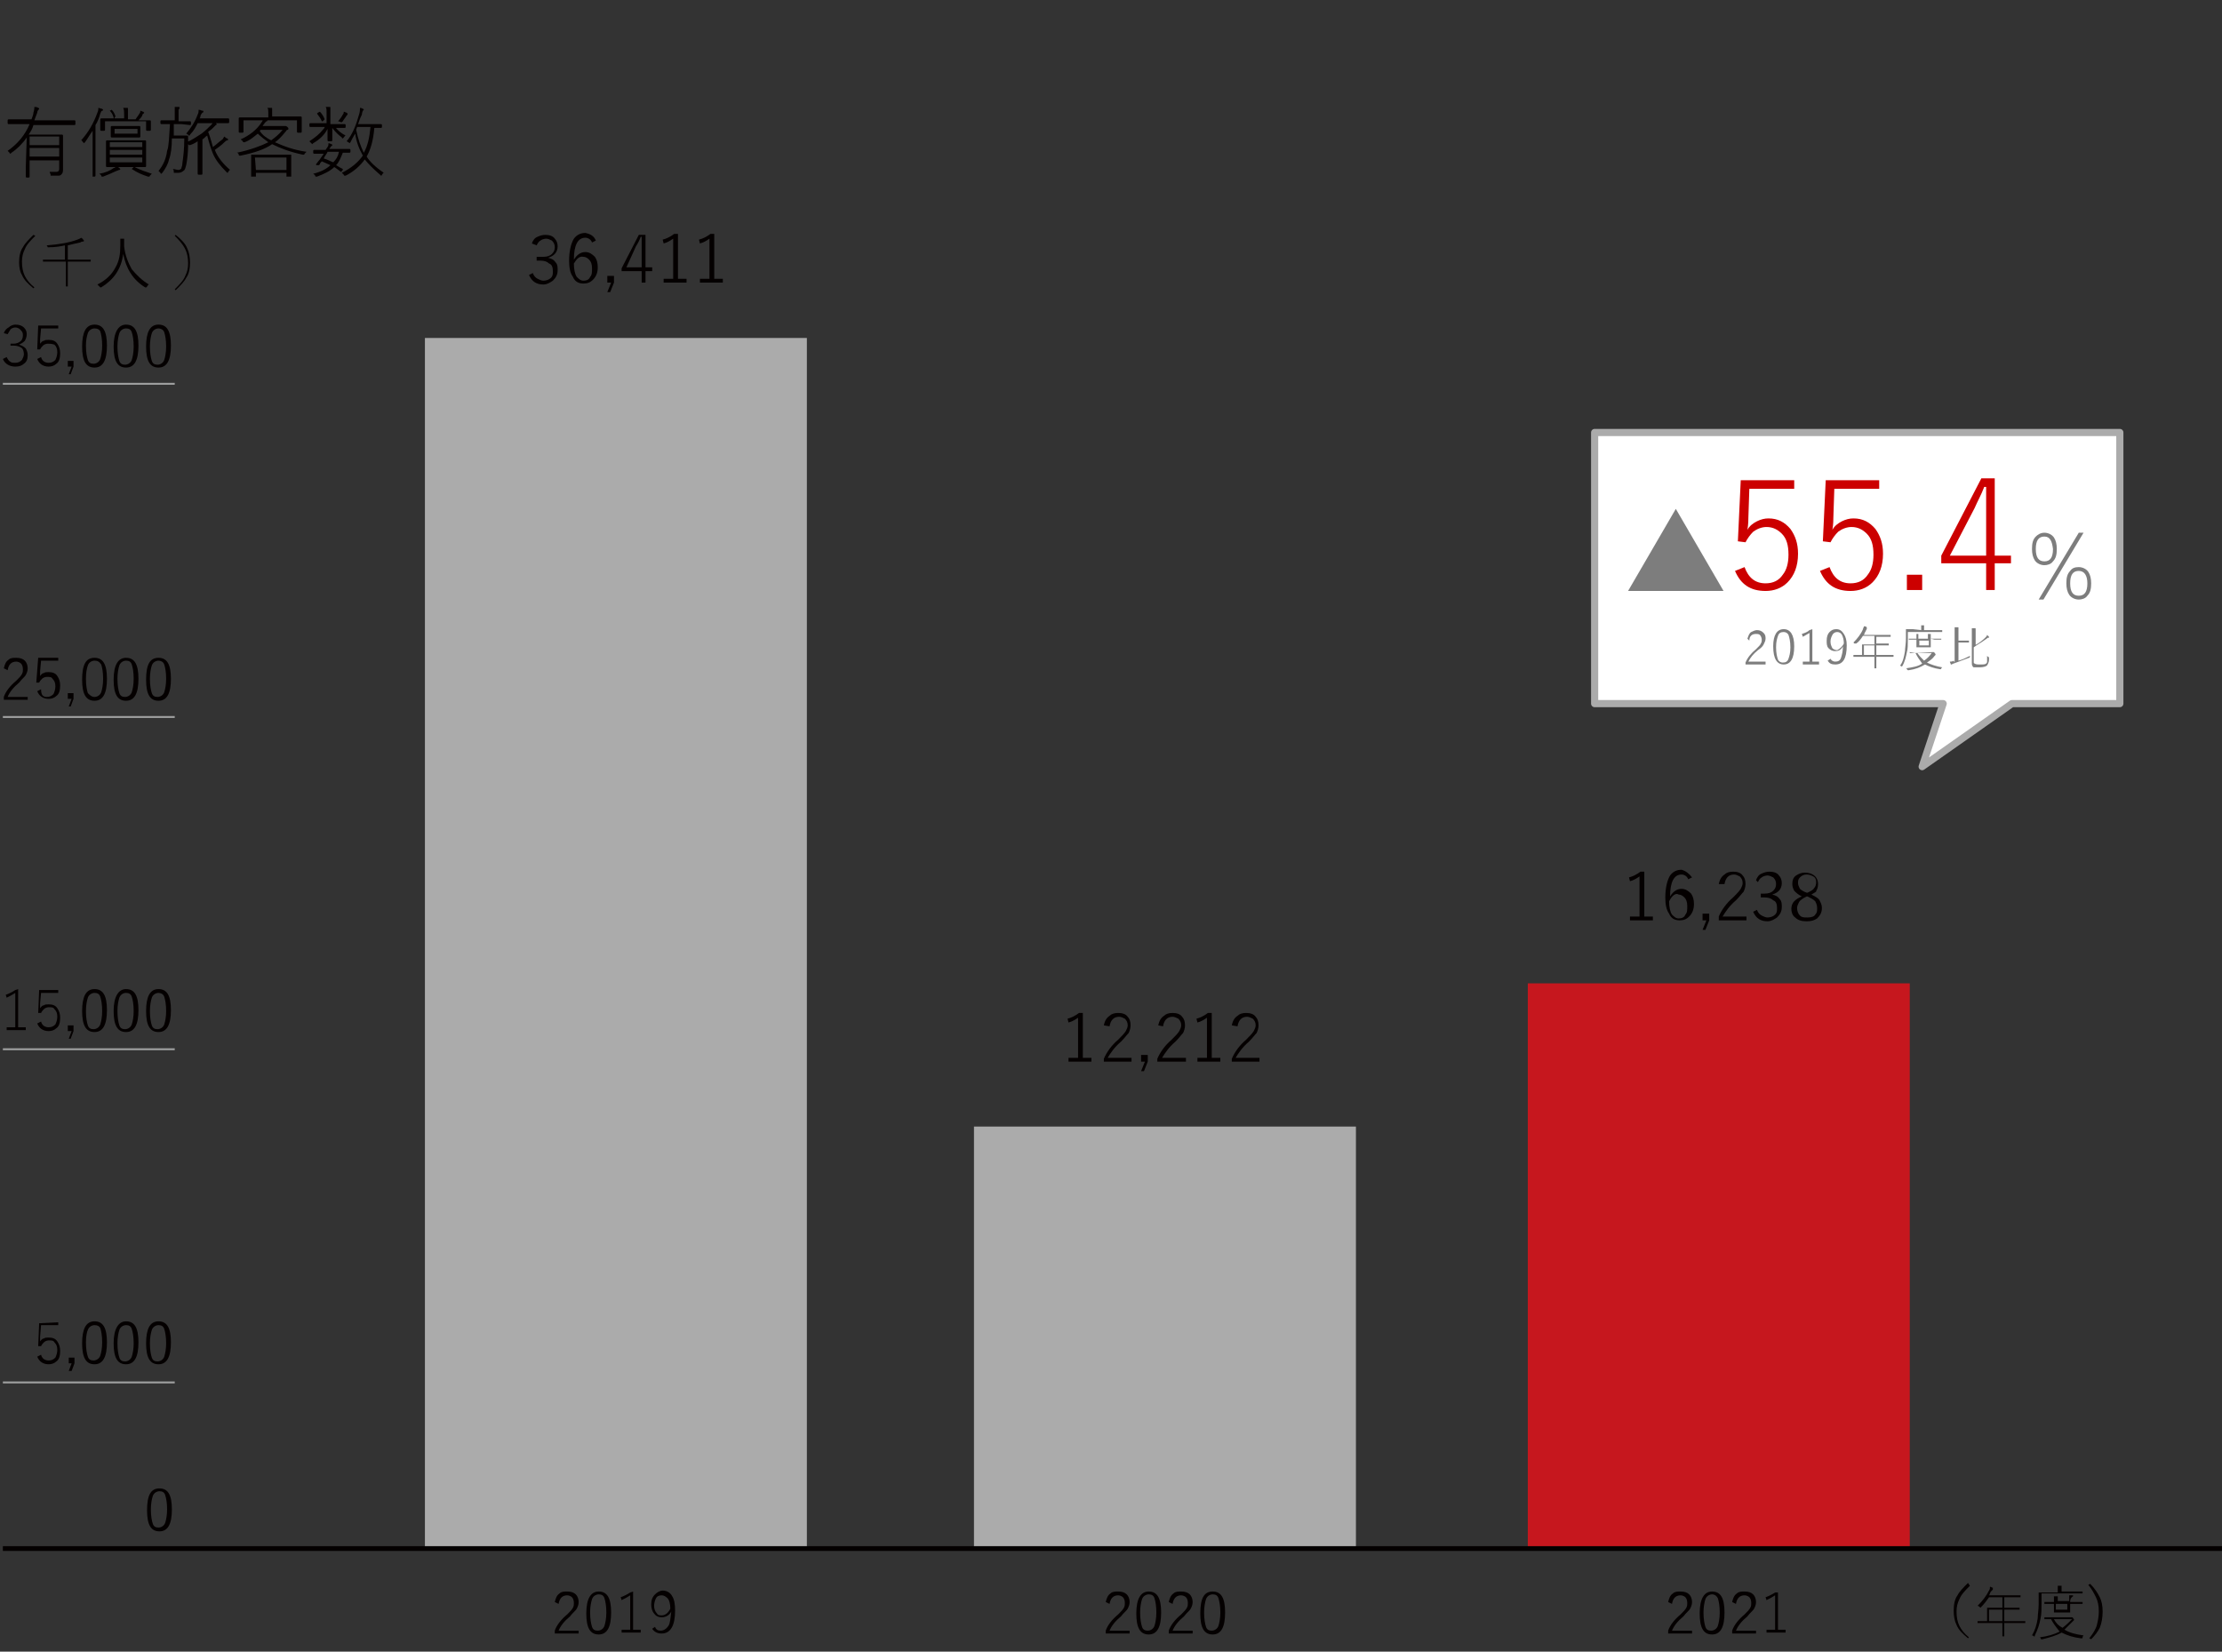 <?xml version="1.0" encoding="utf-8"?>
<!-- Generator: Adobe Illustrator 26.5.0, SVG Export Plug-In . SVG Version: 6.00 Build 0)  -->
<svg version="1.1" id="レイヤー_1" xmlns="http://www.w3.org/2000/svg" xmlns:xlink="http://www.w3.org/1999/xlink" x="0px"
	 y="0px" viewBox="0 0 232.7 173" style="enable-background:new 0 0 232.7 173;" xml:space="preserve">
<rect x="0" y="0" width="232.7" height="173" fill="#333333" stroke="none"/>
<style type="text/css">
	.st0{fill:#C6171E;}
	.st1{fill:#ABABAB;}
	.st2{enable-background:new    ;}
	.st3{fill:#040000;}
	.st4{fill:none;stroke:#9FA0A0;stroke-width:0.2;}
	.st5{fill:none;stroke:#040000;stroke-width:0.5;}
	.st6{fill:#FFFFFF;stroke:#ABABAB;stroke-width:0.75;stroke-linecap:round;stroke-linejoin:round;}
	.st7{fill:#7D7D7D;}
	.st8{fill:#CC0000;}
</style>
<rect x="160" y="103" class="st0" width="40" height="59.1"/>
<rect x="102" y="118" class="st1" width="40" height="44.1"/>
<g class="st2">
	<path class="st3" d="M113.4,106.1v4.7h0.9v0.4h-2.4v-0.4h1v-4.2c-0.3,0.2-0.6,0.4-1,0.5l-0.1-0.4c0.4-0.1,0.8-0.3,1.2-0.6H113.4z"
		/>
	<path class="st3" d="M115.6,107.4c0.1-0.5,0.3-0.8,0.6-1c0.2-0.2,0.5-0.3,0.9-0.3s0.8,0.1,1,0.4c0.2,0.2,0.3,0.5,0.3,0.9
		c0,0.3-0.1,0.6-0.2,0.8c-0.2,0.2-0.4,0.5-0.8,0.9c-0.7,0.6-1.1,1.2-1.4,1.7h2.5v0.4h-2.9v-0.3c0.3-0.7,0.8-1.4,1.5-2
		c0.4-0.4,0.6-0.6,0.8-0.9c0.1-0.2,0.2-0.4,0.2-0.6c0-0.3-0.1-0.5-0.3-0.7c-0.2-0.1-0.4-0.2-0.6-0.2c-0.6,0-0.9,0.4-1,1L115.6,107.4
		z"/>
	<path class="st3" d="M120.2,110.5v0.7l-0.4,1h-0.3l0.4-1h-0.4v-0.7H120.2z"/>
	<path class="st3" d="M121.3,107.4c0.1-0.5,0.3-0.8,0.6-1c0.2-0.2,0.5-0.3,0.9-0.3s0.8,0.1,1,0.4c0.2,0.2,0.3,0.5,0.3,0.9
		c0,0.3-0.1,0.6-0.2,0.8c-0.2,0.2-0.4,0.5-0.8,0.9c-0.7,0.6-1.1,1.2-1.4,1.7h2.5v0.4h-3v-0.3c0.3-0.7,0.8-1.4,1.5-2
		c0.4-0.4,0.6-0.6,0.8-0.9c0.1-0.2,0.2-0.4,0.2-0.6c0-0.3-0.1-0.5-0.3-0.7c-0.2-0.1-0.4-0.2-0.6-0.2c-0.6,0-0.9,0.4-1,1L121.3,107.4
		z"/>
	<path class="st3" d="M126.9,106.1v4.7h0.9v0.4h-2.4v-0.4h1v-4.2c-0.3,0.2-0.6,0.4-1,0.5l-0.1-0.4c0.4-0.1,0.8-0.3,1.2-0.6H126.9z"
		/>
	<path class="st3" d="M129,107.4c0.1-0.5,0.3-0.8,0.6-1c0.2-0.2,0.5-0.3,0.9-0.3s0.8,0.1,1,0.4c0.2,0.2,0.3,0.5,0.3,0.9
		c0,0.3-0.1,0.6-0.2,0.8c-0.2,0.2-0.4,0.5-0.8,0.9c-0.7,0.6-1.1,1.2-1.4,1.7h2.5v0.4H129v-0.3c0.3-0.7,0.8-1.4,1.5-2
		c0.4-0.4,0.6-0.6,0.8-0.9c0.1-0.2,0.2-0.4,0.2-0.6c0-0.3-0.1-0.5-0.3-0.7c-0.2-0.1-0.4-0.2-0.6-0.2c-0.6,0-0.9,0.4-1,1L129,107.4z"
		/>
</g>
<g class="st2">
	<path class="st3" d="M115.8,167.8c0.1-0.4,0.2-0.7,0.5-0.9c0.2-0.2,0.5-0.2,0.8-0.2c0.4,0,0.7,0.1,0.9,0.3s0.3,0.5,0.3,0.8
		s-0.1,0.5-0.2,0.7c-0.1,0.2-0.4,0.4-0.7,0.8c-0.6,0.5-1,1-1.2,1.5h2.1v0.3h-2.5v-0.3c0.2-0.6,0.7-1.2,1.3-1.7
		c0.3-0.3,0.5-0.5,0.6-0.7s0.1-0.3,0.1-0.5c0-0.3-0.1-0.5-0.2-0.6c-0.1-0.1-0.3-0.2-0.5-0.2c-0.5,0-0.8,0.3-0.9,0.9L115.8,167.8z"/>
	<path class="st3" d="M120.3,166.7c0.9,0,1.3,0.7,1.3,2.2s-0.4,2.3-1.3,2.3c-0.9,0-1.3-0.7-1.3-2.2
		C119,167.4,119.5,166.7,120.3,166.7z M120.3,167c-0.3,0-0.6,0.2-0.7,0.5c-0.1,0.3-0.2,0.8-0.2,1.4c0,0.7,0.1,1.2,0.2,1.5
		c0.1,0.3,0.3,0.4,0.6,0.4s0.6-0.2,0.7-0.5c0.1-0.3,0.2-0.8,0.2-1.4c0-0.7-0.1-1.2-0.2-1.5C120.8,167.1,120.6,167,120.3,167z"/>
	<path class="st3" d="M122.4,167.8c0.1-0.4,0.2-0.7,0.5-0.9c0.2-0.2,0.5-0.2,0.8-0.2c0.4,0,0.7,0.1,0.9,0.3s0.3,0.5,0.3,0.8
		s-0.1,0.5-0.2,0.7c-0.1,0.2-0.4,0.4-0.7,0.8c-0.6,0.5-1,1-1.2,1.5h2.1v0.3h-2.5v-0.3c0.2-0.6,0.7-1.2,1.3-1.7
		c0.3-0.3,0.5-0.5,0.6-0.7s0.1-0.3,0.1-0.5c0-0.3-0.1-0.5-0.2-0.6c-0.1-0.1-0.3-0.2-0.5-0.2c-0.5,0-0.8,0.3-0.9,0.9L122.4,167.8z"/>
	<path class="st3" d="M127,166.7c0.9,0,1.3,0.7,1.3,2.2s-0.4,2.3-1.3,2.3c-0.9,0-1.3-0.7-1.3-2.2C125.7,167.4,126.1,166.7,127,166.7
		z M127,167c-0.3,0-0.6,0.2-0.7,0.5c-0.1,0.3-0.2,0.8-0.2,1.4c0,0.7,0.1,1.2,0.2,1.5c0.1,0.3,0.3,0.4,0.6,0.4s0.6-0.2,0.7-0.5
		c0.1-0.3,0.2-0.8,0.2-1.4c0-0.7-0.1-1.2-0.2-1.5C127.5,167.1,127.3,167,127,167z"/>
</g>
<g class="st2">
	<path class="st3" d="M58.1,167.8c0.1-0.4,0.2-0.7,0.5-0.9c0.2-0.2,0.5-0.2,0.8-0.2c0.4,0,0.7,0.1,0.9,0.3c0.2,0.2,0.3,0.5,0.3,0.8
		s-0.1,0.5-0.2,0.7s-0.4,0.4-0.7,0.8c-0.6,0.5-1,1-1.2,1.5h2.1v0.3h-2.5v-0.3c0.2-0.6,0.7-1.2,1.3-1.7c0.3-0.3,0.5-0.5,0.6-0.7
		s0.1-0.3,0.1-0.5c0-0.3-0.1-0.5-0.2-0.6s-0.3-0.2-0.5-0.2c-0.5,0-0.8,0.3-0.9,0.9L58.1,167.8z"/>
	<path class="st3" d="M62.7,166.7c0.9,0,1.3,0.7,1.3,2.2s-0.4,2.3-1.3,2.3s-1.3-0.7-1.3-2.2C61.4,167.4,61.9,166.7,62.7,166.7z
		 M62.7,167c-0.3,0-0.6,0.2-0.7,0.5s-0.2,0.8-0.2,1.4c0,0.7,0.1,1.2,0.2,1.5s0.3,0.4,0.6,0.4c0.3,0,0.6-0.2,0.7-0.5s0.2-0.8,0.2-1.4
		c0-0.7-0.1-1.2-0.2-1.5C63.2,167.1,63,167,62.7,167z"/>
	<path class="st3" d="M66.3,166.7v4h0.8v0.3h-2v-0.3H66v-3.6c-0.3,0.2-0.5,0.3-0.9,0.5l-0.1-0.3c0.3-0.1,0.7-0.3,1-0.5L66.3,166.7
		L66.3,166.7z"/>
	<path class="st3" d="M68.6,170.4c0.1,0.3,0.3,0.4,0.6,0.4s0.6-0.2,0.8-0.5c0.2-0.3,0.2-0.8,0.3-1.5c-0.2,0.4-0.6,0.6-1,0.6
		c-0.3,0-0.6-0.1-0.8-0.4c-0.2-0.2-0.3-0.6-0.3-0.9c0-0.5,0.1-0.8,0.4-1.1c0.2-0.2,0.5-0.4,0.8-0.4c0.4,0,0.8,0.2,1,0.6
		c0.2,0.3,0.3,0.8,0.3,1.5c0,1.6-0.5,2.4-1.4,2.4c-0.5,0-0.8-0.2-1-0.5L68.6,170.4z M70.2,168.5c0-0.5-0.1-0.9-0.3-1.1
		c-0.2-0.2-0.4-0.3-0.6-0.3c-0.3,0-0.5,0.1-0.6,0.3c-0.1,0.2-0.2,0.5-0.2,0.8s0.1,0.6,0.3,0.8c0.1,0.2,0.3,0.2,0.5,0.2
		C69.7,169.2,70,168.9,70.2,168.5z"/>
</g>
<rect x="44.5" y="35.4" class="st1" width="40" height="126.7"/>
<g class="st2">
	<path class="st3" d="M55.7,25.5c0.1-0.3,0.3-0.6,0.6-0.7c0.2-0.1,0.5-0.2,0.8-0.2c0.4,0,0.8,0.1,1,0.4c0.2,0.2,0.3,0.5,0.3,0.8
		s-0.1,0.6-0.3,0.8c-0.2,0.2-0.4,0.3-0.7,0.4l0,0c0.4,0.1,0.6,0.2,0.8,0.5c0.2,0.2,0.2,0.5,0.2,0.8c0,0.5-0.2,0.8-0.5,1.1
		c-0.3,0.2-0.6,0.4-1,0.4c-0.7,0-1.2-0.3-1.5-1l0.4-0.2c0.1,0.3,0.3,0.5,0.5,0.6s0.4,0.2,0.6,0.2c0.3,0,0.6-0.1,0.8-0.3
		c0.2-0.2,0.2-0.4,0.2-0.7c0-0.4-0.1-0.7-0.4-0.8c-0.2-0.2-0.5-0.3-0.9-0.3h-0.4v-0.4h0.7c0.4,0,0.7-0.1,0.9-0.3
		c0.2-0.2,0.3-0.4,0.3-0.7c0-0.3-0.1-0.5-0.3-0.7c-0.2-0.1-0.4-0.2-0.6-0.2s-0.5,0.1-0.6,0.2c-0.2,0.1-0.3,0.3-0.4,0.5L55.7,25.5z"
		/>
	<path class="st3" d="M62.4,25.2L62,25.4c-0.1-0.3-0.4-0.5-0.7-0.5c-0.8,0-1.2,0.8-1.2,2.3c0.3-0.5,0.7-0.8,1.2-0.8
		c0.4,0,0.7,0.2,1,0.5c0.2,0.3,0.3,0.6,0.3,1.1c0,0.6-0.2,1-0.5,1.3s-0.6,0.4-1,0.4c-0.5,0-0.9-0.2-1.1-0.7c-0.3-0.4-0.4-1-0.4-1.7
		c0-1,0.2-1.8,0.5-2.3c0.3-0.4,0.7-0.6,1.2-0.6C61.8,24.5,62.2,24.7,62.4,25.2z M60.1,27.6c0,0.6,0.1,1.1,0.3,1.4
		c0.2,0.2,0.4,0.4,0.7,0.4c0.3,0,0.6-0.1,0.7-0.4c0.2-0.2,0.2-0.5,0.2-0.9s-0.1-0.7-0.3-0.9c-0.2-0.2-0.4-0.3-0.6-0.3
		C60.7,26.8,60.4,27.1,60.1,27.6z"/>
	<path class="st3" d="M64.3,28.9v0.7l-0.4,1h-0.3l0.4-1h-0.4v-0.7H64.3z"/>
	<path class="st3" d="M67.6,24.5V28h0.7v0.4h-0.7v1.2h-0.4v-1.2h-2.1v-0.3l1.8-3.5h0.7V24.5z M67.2,28v-2.1c0-0.1,0-0.5,0-1.1h-0.1
		c-0.1,0.3-0.3,0.7-0.5,1l-1,2.2H67.2z"/>
	<path class="st3" d="M71,24.5v4.7h0.9v0.4h-2.4v-0.4h1V25c-0.3,0.2-0.6,0.4-1,0.5l-0.1-0.4c0.4-0.1,0.8-0.3,1.2-0.6H71z"/>
	<path class="st3" d="M74.8,24.5v4.7h0.9v0.4h-2.4v-0.4h1V25c-0.3,0.2-0.6,0.4-1,0.5l-0.1-0.4c0.4-0.1,0.8-0.3,1.2-0.6H74.8z"/>
</g>
<line class="st4" x1="0.3" y1="40.2" x2="18.3" y2="40.2"/>
<line class="st4" x1="0.3" y1="75.1" x2="18.3" y2="75.1"/>
<line class="st4" x1="0.3" y1="109.9" x2="18.3" y2="109.9"/>
<line class="st5" x1="0.3" y1="162.2" x2="232.7" y2="162.2"/>
<g class="st2">
	<path class="st3" d="M16.7,155.9c0.9,0,1.3,0.7,1.3,2.2s-0.4,2.3-1.3,2.3s-1.3-0.7-1.3-2.2C15.4,156.6,15.8,155.9,16.7,155.9z
		 M16.7,156.2c-0.3,0-0.6,0.2-0.7,0.5s-0.2,0.8-0.2,1.4c0,0.7,0.1,1.2,0.2,1.5c0.1,0.3,0.3,0.4,0.6,0.4c0.3,0,0.6-0.2,0.7-0.5
		s0.2-0.8,0.2-1.4c0-0.7-0.1-1.2-0.2-1.5C17.2,156.3,17,156.2,16.7,156.2z"/>
</g>
<g class="st2">
	<path class="st3" d="M1.9,103.6v4h0.8v0.3h-2v-0.3h0.9V104c-0.3,0.2-0.5,0.3-0.9,0.5l-0.1-0.3c0.3-0.1,0.7-0.3,1-0.5L1.9,103.6
		L1.9,103.6z"/>
	<path class="st3" d="M6.1,103.7v0.3H4.3l-0.1,1.1c0,0.1,0,0.3,0,0.5c0.1-0.1,0.2-0.3,0.4-0.3c0.1-0.1,0.3-0.1,0.5-0.1
		c0.4,0,0.7,0.1,0.9,0.4c0.2,0.3,0.3,0.6,0.3,1c0,0.5-0.1,0.9-0.4,1.1c-0.2,0.2-0.5,0.3-0.8,0.3c-0.6,0-1-0.3-1.2-0.8l0.4-0.2
		c0.1,0.4,0.4,0.6,0.8,0.6c0.3,0,0.5-0.1,0.7-0.3c0.1-0.2,0.2-0.5,0.2-0.8c0-0.4-0.1-0.6-0.3-0.8c-0.1-0.2-0.3-0.2-0.6-0.2
		c-0.2,0-0.4,0.1-0.5,0.2s-0.2,0.2-0.3,0.4H4l0.1-2.4C4.1,103.7,6.1,103.7,6.1,103.7z"/>
	<path class="st3" d="M7.7,107.4v0.6l-0.3,0.8H7.2l0.3-0.8H7.1v-0.6H7.7z"/>
	<path class="st3" d="M9.9,103.6c0.9,0,1.3,0.7,1.3,2.2s-0.4,2.3-1.3,2.3c-0.9,0-1.3-0.7-1.3-2.2C8.6,104.4,9,103.6,9.9,103.6z
		 M9.9,104c-0.3,0-0.6,0.2-0.7,0.5c-0.1,0.3-0.2,0.8-0.2,1.4c0,0.7,0.1,1.2,0.2,1.5c0.1,0.3,0.3,0.4,0.6,0.4s0.6-0.2,0.7-0.5
		c0.1-0.3,0.2-0.8,0.2-1.4c0-0.7-0.1-1.2-0.2-1.5C10.4,104.1,10.2,104,9.9,104z"/>
	<path class="st3" d="M13.2,103.6c0.9,0,1.3,0.7,1.3,2.2s-0.4,2.3-1.3,2.3c-0.9,0-1.3-0.7-1.3-2.2S12.4,103.6,13.2,103.6z M13.2,104
		c-0.3,0-0.6,0.2-0.7,0.5c-0.1,0.3-0.2,0.8-0.2,1.4c0,0.7,0.1,1.2,0.2,1.5c0.1,0.3,0.3,0.4,0.6,0.4s0.6-0.2,0.7-0.5
		c0.1-0.3,0.2-0.8,0.2-1.4c0-0.7-0.1-1.2-0.2-1.5C13.7,104.1,13.5,104,13.2,104z"/>
	<path class="st3" d="M16.6,103.6c0.9,0,1.3,0.7,1.3,2.2s-0.4,2.3-1.3,2.3s-1.3-0.7-1.3-2.2S15.7,103.6,16.6,103.6z M16.6,104
		c-0.3,0-0.6,0.2-0.7,0.5c-0.1,0.3-0.2,0.8-0.2,1.4c0,0.7,0.1,1.2,0.2,1.5s0.3,0.4,0.6,0.4s0.6-0.2,0.7-0.5s0.2-0.8,0.2-1.4
		c0-0.7-0.1-1.2-0.2-1.5S16.8,104,16.6,104z"/>
</g>
<line class="st4" x1="0.3" y1="144.8" x2="18.3" y2="144.8"/>
<g class="st2">
	<path class="st3" d="M6.1,138.5v0.3H4.3L4.2,140c0,0.1,0,0.3,0,0.5c0.1-0.1,0.2-0.3,0.4-0.3c0.1-0.1,0.3-0.1,0.5-0.1
		c0.4,0,0.7,0.1,0.9,0.4c0.2,0.3,0.3,0.6,0.3,1c0,0.5-0.1,0.9-0.4,1.1c-0.2,0.2-0.5,0.3-0.8,0.3c-0.6,0-1-0.3-1.2-0.8l0.4-0.2
		c0.1,0.4,0.4,0.6,0.8,0.6c0.3,0,0.5-0.1,0.7-0.3c0.1-0.2,0.2-0.5,0.2-0.8c0-0.4-0.1-0.6-0.3-0.8c-0.1-0.2-0.3-0.2-0.6-0.2
		c-0.2,0-0.4,0.1-0.5,0.2c-0.1,0.1-0.2,0.2-0.3,0.4H4l0.1-2.4L6.1,138.5L6.1,138.5z"/>
	<path class="st3" d="M7.8,142.2v0.6l-0.3,0.8H7.2l0.3-0.8H7.2v-0.6H7.8z"/>
	<path class="st3" d="M9.9,138.4c0.9,0,1.3,0.7,1.3,2.2s-0.4,2.3-1.3,2.3c-0.9,0-1.3-0.7-1.3-2.2C8.6,139.2,9,138.4,9.9,138.4z
		 M9.9,138.8c-0.3,0-0.6,0.2-0.7,0.5C9.1,139.5,9,140,9,140.6c0,0.7,0.1,1.2,0.2,1.5c0.1,0.3,0.3,0.4,0.6,0.4s0.6-0.2,0.7-0.5
		c0.1-0.3,0.2-0.8,0.2-1.4c0-0.7-0.1-1.2-0.2-1.5C10.4,138.9,10.2,138.8,9.9,138.8z"/>
	<path class="st3" d="M13.2,138.4c0.9,0,1.3,0.7,1.3,2.2s-0.4,2.3-1.3,2.3c-0.9,0-1.3-0.7-1.3-2.2S12.4,138.4,13.2,138.4z
		 M13.2,138.8c-0.3,0-0.6,0.2-0.7,0.5c-0.1,0.3-0.2,0.8-0.2,1.4c0,0.7,0.1,1.2,0.2,1.5c0.1,0.3,0.3,0.4,0.6,0.4s0.6-0.2,0.7-0.5
		c0.1-0.3,0.2-0.8,0.2-1.4c0-0.7-0.1-1.2-0.2-1.5C13.7,138.9,13.5,138.8,13.2,138.8z"/>
	<path class="st3" d="M16.6,138.4c0.9,0,1.3,0.7,1.3,2.2s-0.4,2.3-1.3,2.3s-1.3-0.7-1.3-2.2S15.7,138.4,16.6,138.4z M16.6,138.8
		c-0.3,0-0.6,0.2-0.7,0.5c-0.1,0.3-0.2,0.8-0.2,1.4c0,0.7,0.1,1.2,0.2,1.5s0.3,0.4,0.6,0.4s0.6-0.2,0.7-0.5s0.2-0.8,0.2-1.4
		c0-0.7-0.1-1.2-0.2-1.5S16.9,138.8,16.6,138.8z"/>
</g>
<g class="st2">
	<path class="st3" d="M0.4,70c0.1-0.4,0.2-0.7,0.5-0.9c0.2-0.2,0.5-0.2,0.8-0.2c0.4,0,0.7,0.1,0.9,0.3c0.2,0.2,0.3,0.5,0.3,0.8
		s-0.1,0.5-0.2,0.7c-0.1,0.2-0.4,0.4-0.7,0.8c-0.6,0.5-1,1-1.2,1.5h2.1v0.3H0.4V73c0.2-0.6,0.7-1.2,1.3-1.7C2,71,2.2,70.8,2.3,70.6
		c0.1-0.2,0.1-0.3,0.1-0.5c0-0.3-0.1-0.5-0.2-0.6c-0.1-0.1-0.3-0.2-0.5-0.2c-0.5,0-0.8,0.3-0.9,0.9L0.4,70z"/>
	<path class="st3" d="M6.1,68.9v0.3H4.3l-0.1,1.1c0,0.1,0,0.3,0,0.5c0.1-0.1,0.2-0.3,0.4-0.3c0.1-0.1,0.3-0.1,0.5-0.1
		c0.4,0,0.7,0.1,0.9,0.4c0.2,0.3,0.3,0.6,0.3,1c0,0.5-0.1,0.9-0.4,1.1c-0.2,0.2-0.5,0.3-0.8,0.3c-0.6,0-1-0.3-1.2-0.8l0.4-0.2
		c0,0.6,0.2,0.8,0.6,0.8c0.3,0,0.5-0.1,0.7-0.3c0.1-0.2,0.2-0.5,0.2-0.8c0-0.4-0.1-0.6-0.3-0.8c-0.1-0.2-0.3-0.2-0.6-0.2
		c-0.2,0-0.4,0.1-0.5,0.2s-0.2,0.2-0.3,0.4H3.8L4,68.9H6.1z"/>
	<path class="st3" d="M7.7,72.6v0.6L7.4,74H7.2l0.3-0.8H7.1v-0.6H7.7z"/>
	<path class="st3" d="M9.9,68.9c0.9,0,1.3,0.7,1.3,2.2s-0.4,2.3-1.3,2.3c-0.9,0-1.3-0.7-1.3-2.2C8.6,69.6,9,68.9,9.9,68.9z
		 M9.9,69.2c-0.3,0-0.6,0.2-0.7,0.5S9,70.4,9,71.1s0.1,1.2,0.2,1.5C9.4,72.8,9.6,73,9.9,73c0.3,0,0.6-0.2,0.7-0.5
		c0.1-0.3,0.2-0.8,0.2-1.4c0-0.7-0.1-1.2-0.2-1.5C10.4,69.3,10.2,69.2,9.9,69.2z"/>
	<path class="st3" d="M13.2,68.9c0.9,0,1.3,0.7,1.3,2.2s-0.4,2.3-1.3,2.3c-0.9,0-1.3-0.7-1.3-2.2C11.9,69.6,12.4,68.9,13.2,68.9z
		 M13.2,69.2c-0.3,0-0.6,0.2-0.7,0.5c-0.1,0.3-0.2,0.8-0.2,1.4c0,0.7,0.1,1.2,0.2,1.5c0.1,0.3,0.3,0.4,0.6,0.4s0.6-0.2,0.7-0.5
		c0.1-0.3,0.2-0.8,0.2-1.4c0-0.7-0.1-1.2-0.2-1.5C13.7,69.3,13.5,69.2,13.2,69.2z"/>
	<path class="st3" d="M16.6,68.9c0.9,0,1.3,0.7,1.3,2.2s-0.4,2.3-1.3,2.3s-1.3-0.7-1.3-2.2C15.3,69.6,15.7,68.9,16.6,68.9z
		 M16.6,69.2c-0.3,0-0.6,0.2-0.7,0.5c-0.1,0.3-0.2,0.8-0.2,1.4c0,0.7,0.1,1.2,0.2,1.5s0.3,0.4,0.6,0.4s0.6-0.2,0.7-0.5
		s0.2-0.8,0.2-1.4c0-0.7-0.1-1.2-0.2-1.5C17.1,69.3,16.8,69.2,16.6,69.2z"/>
</g>
<g class="st2">
	<path class="st3" d="M0.4,34.9c0.1-0.3,0.3-0.5,0.5-0.6C1.1,34.1,1.4,34,1.6,34c0.4,0,0.7,0.1,0.9,0.3s0.3,0.4,0.3,0.7
		s-0.1,0.5-0.2,0.7C2.4,35.9,2.2,36,2,36.1l0,0c0.3,0.1,0.5,0.2,0.7,0.4c0.1,0.2,0.2,0.4,0.2,0.7c0,0.4-0.1,0.7-0.4,0.9
		c-0.2,0.2-0.5,0.3-0.9,0.3c-0.6,0-1.1-0.3-1.3-0.8l0.4-0.2c0.1,0.2,0.2,0.4,0.4,0.5C1.2,38,1.4,38,1.6,38c0.3,0,0.5-0.1,0.7-0.3
		c0.1-0.2,0.2-0.4,0.2-0.6c0-0.3-0.1-0.6-0.3-0.7c-0.2-0.1-0.4-0.2-0.8-0.2H1.1V36h0.3c0.3,0,0.6-0.1,0.8-0.3
		c0.1-0.1,0.2-0.3,0.2-0.6s-0.1-0.4-0.3-0.6c-0.1-0.1-0.3-0.2-0.5-0.2s-0.4,0.1-0.5,0.2C1,34.7,0.9,34.8,0.8,35L0.4,34.9z"/>
	<path class="st3" d="M6.1,34.1v0.3H4.3l-0.1,1.1c0,0.1,0,0.3,0,0.5c0.1-0.1,0.2-0.3,0.4-0.3c0.1-0.1,0.3-0.1,0.5-0.1
		c0.4,0,0.7,0.1,0.9,0.4c0.2,0.3,0.3,0.6,0.3,1c0,0.5-0.1,0.9-0.4,1.1c-0.2,0.2-0.5,0.3-0.8,0.3c-0.6,0-1-0.3-1.2-0.8l0.4-0.2
		C4.4,37.8,4.7,38,5.1,38c0.3,0,0.5-0.1,0.7-0.3C5.9,37.5,6,37.2,6,36.9c0-0.4-0.1-0.6-0.3-0.8C5.4,36,5.2,36,5,36s-0.4,0.1-0.5,0.2
		c-0.1,0.1-0.2,0.2-0.3,0.4H3.9L4,34.1H6.1z"/>
	<path class="st3" d="M7.7,37.8v0.6l-0.3,0.8H7.2l0.3-0.8H7.1v-0.6H7.7z"/>
	<path class="st3" d="M9.9,34c0.9,0,1.3,0.7,1.3,2.2s-0.4,2.3-1.3,2.3c-0.9,0-1.3-0.7-1.3-2.2C8.6,34.8,9,34,9.9,34z M9.9,34.4
		c-0.3,0-0.6,0.2-0.7,0.5S9,35.6,9,36.2c0,0.7,0.1,1.2,0.2,1.5c0.1,0.3,0.3,0.4,0.6,0.4s0.6-0.2,0.7-0.5c0.1-0.3,0.2-0.8,0.2-1.4
		c0-0.7-0.1-1.2-0.2-1.5C10.4,34.5,10.2,34.4,9.9,34.4z"/>
	<path class="st3" d="M13.2,34c0.9,0,1.3,0.7,1.3,2.2s-0.4,2.3-1.3,2.3c-0.9,0-1.3-0.7-1.3-2.2S12.4,34,13.2,34z M13.2,34.4
		c-0.3,0-0.6,0.2-0.7,0.5c-0.1,0.3-0.2,0.8-0.2,1.4c0,0.7,0.1,1.2,0.2,1.5c0.1,0.3,0.3,0.4,0.6,0.4s0.6-0.2,0.7-0.5
		c0.1-0.3,0.2-0.8,0.2-1.4c0-0.7-0.1-1.2-0.2-1.5C13.7,34.5,13.5,34.4,13.2,34.4z"/>
	<path class="st3" d="M16.6,34c0.9,0,1.3,0.7,1.3,2.2s-0.4,2.3-1.3,2.3s-1.3-0.7-1.3-2.2S15.7,34,16.6,34z M16.6,34.4
		c-0.3,0-0.6,0.2-0.7,0.5c-0.1,0.3-0.2,0.8-0.2,1.4c0,0.7,0.1,1.2,0.2,1.5s0.3,0.4,0.6,0.4s0.6-0.2,0.7-0.5s0.2-0.8,0.2-1.4
		c0-0.7-0.1-1.2-0.2-1.5C17.1,34.5,16.8,34.4,16.6,34.4z"/>
</g>
<g class="st2">
	<path class="st3" d="M206.3,166.1c-0.5,0.5-0.9,0.9-1.1,1.4c-0.2,0.4-0.3,0.8-0.3,1.3c0,0.6,0.1,1.1,0.3,1.5s0.5,0.8,1,1.2
		l-0.1,0.1c-0.6-0.5-1-0.9-1.2-1.4c-0.2-0.4-0.3-0.9-0.3-1.5s0.1-1.2,0.4-1.6c0.2-0.4,0.6-0.8,1.1-1.3L206.3,166.1z"/>
	<path class="st3" d="M209.9,167.3v1.1h0.8h0.8l0,0v0.2l0,0h-0.8h-0.8v1.2h1.4h0.8l0,0v0.2l0,0h-0.8h-1.4v0.4v1l0,0h-0.2l0,0v-1V170
		h-1.8h-0.8l0,0v-0.2l0,0h0.8h0.2v-0.9v-0.5l0,0h0.8h0.8v-1.1h-1.4c-0.2,0.3-0.5,0.7-0.8,1l-0.1,0.1c0,0,0,0-0.1-0.1
		c0,0-0.1-0.1-0.2-0.1c0.5-0.5,0.9-1,1.2-1.6c0.1-0.1,0.1-0.3,0.1-0.4c0.1,0,0.2,0.1,0.3,0.1c0,0,0,0,0,0.1c0,0,0,0,0,0.1
		c0,0-0.1,0.1-0.2,0.2c-0.1,0.1-0.1,0.3-0.2,0.4h2.5h0.8l0,0v0.2l0,0h-0.8H209.9z M209.7,169.8v-1.2h-1.4v1.2H209.7z"/>
	<path class="st3" d="M215.5,166.8v-0.2c0-0.2,0-0.4,0-0.5c0.1,0,0.2,0,0.3,0h0.1v0.1c0,0,0,0.1,0,0.3v0.2h1.4h0.8l0,0v0.2l0,0h-0.8
		h-3.5v1c0,0.6,0,1.2-0.1,1.6c-0.1,0.6-0.3,1.2-0.6,1.8v0.1c0,0,0,0-0.1,0c-0.1-0.1-0.1-0.1-0.2-0.1c0.3-0.5,0.5-1.1,0.6-1.8
		c0-0.4,0.1-0.9,0.1-1.5v-1.2l0,0h0.9L215.5,166.8L215.5,166.8z M214.8,169.6h-0.7l0,0v-0.2l0,0h0.8h2h0.1l0,0c0,0,0.1,0,0.1,0.1
		c0.1,0.1,0.1,0.1,0.1,0.1s0,0,0,0.1l-0.1,0.1c-0.3,0.3-0.6,0.6-0.9,0.9c0.5,0.3,1.2,0.5,2,0.6c0,0-0.1,0.1-0.1,0.2
		c0,0.1,0,0.1-0.1,0.1c0,0,0,0-0.1,0c-0.8-0.1-1.4-0.3-2-0.6c-0.5,0.3-1.2,0.5-2,0.7h-0.1c0,0-0.1,0-0.1-0.1s-0.1-0.1-0.1-0.1
		c0.8-0.1,1.5-0.3,2.1-0.6C215.3,170.4,215,170,214.8,169.6z M216.8,167.8h0.4h0.9l0,0v0.2l0,0h-0.9h-0.4v0.3v0.6l0,0h-0.6h-0.5
		h-0.6l0,0v-0.6V168h-0.2h-0.8l0,0v-0.2l0,0h0.8h0.2c0-0.3,0-0.5,0-0.6c0.1,0,0.2,0,0.3,0h0.1c0,0,0,0,0,0.1c0,0,0,0.2,0,0.4h1.2
		c0-0.3,0-0.5,0-0.6c0.1,0,0.2,0,0.3,0h0.1v0.1C216.8,167.4,216.8,167.6,216.8,167.8z M215.1,169.6c0.2,0.4,0.5,0.7,0.9,0.9
		c0.4-0.3,0.7-0.6,1-0.9H215.1z M215.3,168v0.6h1.2V168H215.3z"/>
	<path class="st3" d="M218.9,165.9c0.5,0.5,0.8,1,1,1.4s0.3,0.9,0.3,1.5s-0.1,1.2-0.3,1.7c-0.2,0.4-0.5,0.8-0.9,1.2l-0.2-0.1
		c0.4-0.5,0.7-1,0.8-1.4s0.2-0.9,0.2-1.4c0-0.6-0.1-1.1-0.3-1.5s-0.4-0.8-0.8-1.3L218.9,165.9z"/>
</g>
<g class="st2">
	<path class="st3" d="M2.8,14.4c-0.4,0.6-1,1.2-1.6,1.6l-0.1,0.1c0,0-0.1,0-0.1-0.1c-0.1-0.1-0.1-0.1-0.2-0.2c1-0.7,1.8-1.6,2.3-2.8
		H2H0.9c0,0-0.1,0-0.1-0.1v-0.3c0,0,0-0.1,0.1-0.1H2h1.3c0.1-0.3,0.2-0.5,0.2-0.7c0.1-0.3,0.1-0.5,0.1-0.6c0.1,0,0.3,0,0.4,0.1
		c0.1,0,0.1,0.1,0.1,0.1s0,0.1-0.1,0.1c0,0.1-0.1,0.1-0.1,0.3c-0.1,0.3-0.2,0.5-0.3,0.8h3.1h1.1c0,0,0.1,0,0.1,0.1V13
		c0,0,0,0.1-0.1,0.1H6.7H3.5c-0.1,0.4-0.3,0.7-0.5,1h2.4h1.1c0,0,0.1,0,0.1,0.1v1v1.6v1c0,0.3-0.1,0.4-0.2,0.5s-0.2,0.1-0.3,0.1
		c-0.1,0-0.4,0-0.7,0c-0.1,0-0.1,0-0.1,0s0,0,0-0.1S5.2,18.1,5.2,18c0.2,0,0.5,0,0.7,0s0.3-0.1,0.3-0.3v-0.9H3.1v0.7v1
		c0,0,0,0.1-0.1,0.1H2.8c0,0-0.1,0-0.1-0.1v-1L2.8,14.4L2.8,14.4z M6.2,15.2v-0.9H3.1v0.9H6.2z M6.2,16.4v-0.9H3.1v0.9H6.2z"/>
	<path class="st3" d="M10,13.1v4v1.3c0,0,0,0.1-0.1,0.1H9.7c0,0,0,0,0-0.1v-1.3V15c0-0.4,0-0.8,0-1.3c-0.3,0.4-0.5,0.8-0.8,1.2
		C8.8,15,8.8,15,8.8,15s0,0-0.1-0.1s-0.1-0.2-0.2-0.2c0.8-0.9,1.3-1.8,1.7-2.9c0.1-0.2,0.1-0.4,0.1-0.5c0.1,0,0.3,0.1,0.4,0.1
		l0.1,0.1c0,0,0,0.1-0.1,0.1s-0.1,0.1-0.2,0.3C10.4,12.3,10.2,12.8,10,13.1z M12.2,17.4c0.1,0.1,0.2,0.1,0.3,0.2l0.1,0.1
		c0,0,0,0.1-0.1,0.1s-0.2,0.1-0.3,0.1c-0.4,0.2-0.9,0.4-1.4,0.6h-0.1c0,0-0.1,0-0.1-0.1s-0.1-0.1-0.2-0.2c0.6-0.1,1.1-0.3,1.5-0.6
		C12,17.6,12.1,17.5,12.2,17.4z M13,12.5V12c0-0.3,0-0.5-0.1-0.7c0.2,0,0.3,0,0.4,0c0.1,0,0.1,0,0.1,0.1v0.1c0,0.1,0,0.2,0,0.4v0.6
		h0.8c0.1-0.2,0.3-0.4,0.4-0.6c0.1-0.1,0.1-0.2,0.1-0.3c0.1,0,0.2,0.1,0.3,0.1l0.1,0.1c0,0,0,0.1-0.1,0.1c0,0-0.1,0.1-0.1,0.2
		c-0.1,0.2-0.2,0.3-0.4,0.5h0.1h1.1c0,0,0.1,0,0.1,0.1V13v0v0.6c0,0,0,0.1-0.1,0.1h-0.3c0,0-0.1,0-0.1-0.1v-0.9H11v0.9
		c0,0,0,0.1-0.1,0.1h-0.3c0,0-0.1,0-0.1-0.1V13v-0.2v-0.3c0,0,0-0.1,0.1-0.1h1.1H13V12.5z M12.3,14.7h1.8h1.1c0,0,0.1,0,0.1,0.1v0.8
		v1v0.8c0,0,0,0.1-0.1,0.1h-1.1h-1.8h-1.1c0,0-0.1,0-0.1-0.1v-0.8v-1v-0.8c0,0,0-0.1,0.1-0.1H12.3z M11.7,11.5
		c0.2,0.2,0.3,0.4,0.4,0.7l0,0c0,0,0,0-0.1,0.1l0,0.1h-0.1c0,0,0,0,0-0.1c-0.1-0.3-0.2-0.5-0.4-0.7l0,0
		C11.5,11.6,11.5,11.6,11.7,11.5l0-0.1C11.7,11.5,11.7,11.5,11.7,11.5L11.7,11.5z M11.5,15.4h3.4v-0.5h-3.4V15.4z M11.5,15.7v0.5
		h3.4v-0.5C14.9,15.7,11.5,15.7,11.5,15.7z M11.5,16.5V17h3.4v-0.5H11.5z M12.6,13.2h1.1h0.9c0,0,0.1,0,0.1,0.1v0.4v0.2v0.4
		c0,0,0,0.1-0.1,0.1h-0.9h-1.1h-0.9c0,0-0.1,0-0.1-0.1v-0.4v-0.2v-0.4c0,0,0-0.1,0.1-0.1H12.6z M12,13.5V14h2.4v-0.5H12z M15.9,18.2
		c-0.1,0.1-0.1,0.1-0.2,0.2c0,0.1-0.1,0.1-0.1,0.1s0,0-0.1,0c-0.6-0.2-1.1-0.4-1.7-0.8l0,0c0,0,0,0,0.1-0.1l0.1-0.1h0.1l0,0
		C14.7,17.8,15.3,18,15.9,18.2z"/>
	<path class="st3" d="M17.8,13h-0.9c0,0-0.1,0-0.1-0.1v-0.2c0,0,0-0.1,0.1-0.1h0.9h0.5V12c0-0.4,0-0.7,0-0.8c0.2,0,0.3,0,0.4,0
		s0.1,0,0.1,0.1c0,0,0,0.1-0.1,0.2c0,0.1,0,0.3,0,0.6v0.6H19h0.9c0,0,0.1,0,0.1,0.1V13c0,0,0,0.1-0.1,0.1L19,13h-0.8v1.2h0.9h0.5
		c0,0,0.1,0,0.1,0.1s0,0.2,0,0.4s0,0.4,0,0.5c0,0.8-0.1,1.6-0.2,2.1c-0.1,0.3-0.1,0.5-0.3,0.6c-0.1,0.1-0.3,0.2-0.5,0.2
		c-0.1,0-0.3,0-0.4,0s-0.1,0-0.1,0s0,0,0-0.1s0-0.2-0.1-0.3c0.2,0,0.4,0.1,0.6,0.1c0.1,0,0.3-0.1,0.3-0.2s0.1-0.2,0.1-0.5
		c0.1-0.7,0.2-1.5,0.2-2.6H18c0,0.9-0.1,1.7-0.3,2.2c-0.1,0.5-0.4,1-0.7,1.4l-0.1,0.1c0,0-0.1,0-0.1-0.1c-0.1-0.1-0.1-0.1-0.2-0.2
		c0.5-0.6,0.8-1.3,0.9-2.1C17.7,15.3,17.7,14.3,17.8,13z M20.9,12.4h2h1c0,0,0.1,0,0.1,0.1v0.3c0,0,0,0.1-0.1,0.1h-1h-2.2
		c-0.2,0.4-0.4,0.8-0.8,1.2c0,0.1-0.1,0.1-0.1,0.1s-0.1,0-0.1-0.1c-0.1,0-0.1-0.1-0.2-0.1c0.5-0.6,0.9-1.2,1.2-2
		c0.1-0.2,0.1-0.3,0.1-0.5c0.2,0,0.3,0.1,0.4,0.1s0.1,0,0.1,0.1c0,0,0,0.1-0.1,0.1c0,0-0.1,0.1-0.2,0.3C21,12.1,21,12.3,20.9,12.4z
		 M22.3,15.4c0.4-0.3,0.7-0.6,1-0.8c0.1-0.1,0.1-0.2,0.2-0.3c0.1,0.1,0.2,0.2,0.3,0.2l0.1,0.1c0,0,0,0.1-0.1,0.1s-0.2,0.1-0.3,0.2
		c-0.3,0.3-0.7,0.6-1,0.8c0.3,0.8,0.9,1.5,1.6,2.1c-0.1,0-0.1,0.1-0.2,0.2c0,0.1-0.1,0.1-0.1,0.1s0,0-0.1-0.1
		c-0.6-0.6-1.1-1.2-1.4-1.9c-0.2-0.5-0.4-1.1-0.6-1.9c-0.2,0.1-0.3,0.3-0.5,0.4v2.6v1c0,0,0,0.1-0.1,0.1h-0.3c0,0-0.1,0-0.1-0.1v-1
		v-2.4c-0.3,0.2-0.5,0.3-0.8,0.4c-0.1,0-0.1,0-0.1,0s0,0-0.1-0.1c0-0.1-0.1-0.1-0.2-0.2c0.6-0.2,1.1-0.6,1.6-0.9
		c0.4-0.3,0.7-0.6,1-0.9c0.1-0.1,0.2-0.2,0.2-0.4c0.1,0.1,0.2,0.1,0.3,0.2l0.1,0.1c0,0,0,0.1-0.1,0.1c0,0-0.1,0.1-0.3,0.3
		c-0.1,0.1-0.2,0.2-0.5,0.4C22.1,14.6,22.2,15.1,22.3,15.4z"/>
	<path class="st3" d="M28.8,14.9c0.9,0.4,1.9,0.8,3.3,1C32,16,32,16,31.9,16.1c0,0.1-0.1,0.1-0.1,0.1s0,0-0.1,0
		c-1.4-0.3-2.4-0.7-3.2-1.1c-0.7,0.5-1.8,0.9-3.3,1.2h-0.1c0,0-0.1,0-0.1-0.1S24.9,16,24.8,16c1.4-0.3,2.5-0.7,3.3-1.1
		c-0.4-0.3-0.8-0.6-1.1-0.9c-0.4,0.3-0.8,0.7-1.4,0.9c-0.1,0-0.1,0-0.1,0s0,0-0.1-0.1c0-0.1-0.1-0.1-0.2-0.2c0.9-0.4,1.7-1,2.2-1.8
		c0.1-0.1,0.1-0.2,0.2-0.4c0.1,0,0.2,0.1,0.3,0.1c0,0,0.1,0,0.1,0.1s0,0.1-0.1,0.1c0,0-0.1,0.1-0.2,0.2c0,0.1-0.1,0.1-0.2,0.3h2.1
		c0.1,0,0.1,0,0.2,0c0,0,0,0,0.1,0c0,0,0.1,0,0.2,0.1s0.1,0.1,0.1,0.2c0,0,0,0.1-0.1,0.1s-0.1,0.1-0.2,0.2
		C29.5,14.3,29.1,14.7,28.8,14.9z M28.1,12.2v-0.4c0-0.2,0-0.4-0.1-0.5c0.1,0,0.3,0,0.4,0s0.1,0,0.1,0.1s0,0.1,0,0.2
		c0,0.1,0,0.2,0,0.3v0.3h1.9h1.1c0,0,0.1,0,0.1,0.1v0.4V13v0.8c0,0,0,0.1-0.1,0.1h-0.3c0,0-0.1,0-0.1-0.1v-1.2h-5.6v1.2
		c0,0,0,0.1-0.1,0.1h-0.3c0,0-0.1,0-0.1-0.1V13v-0.2v-0.4c0,0,0-0.1,0.1-0.1h1.1h1.9V12.2z M26.8,18.1v0.4c0,0,0,0-0.1,0h-0.3h-0.1
		v-1v-0.6v-0.7c0,0,0,0,0.1,0h1.1h1.8h1.1h0.1v0.6v0.7v1c0,0,0,0-0.1,0h-0.3H30v-0.4H26.8z M26.8,17.8H30v-1.3h-3.3L26.8,17.8
		L26.8,17.8z M28.4,14.7c0.4-0.3,0.8-0.6,1.2-1.1h-2.3l-0.1,0.1C27.5,14.2,28,14.5,28.4,14.7z"/>
	<path class="st3" d="M35.1,13.3c0.3,0.4,0.7,0.7,1.1,0.9c-0.1,0-0.1,0.1-0.2,0.2l-0.1,0.1c0,0-0.1,0-0.1-0.1c-0.4-0.3-0.7-0.6-1-1
		c0,0.3,0,0.6,0,0.9c0,0.2,0,0.4,0,0.4s0,0.1-0.1,0.1h-0.3c0,0-0.1,0-0.1-0.1c0,0,0-0.1,0-0.2c0-0.4,0-0.7,0-1
		c-0.3,0.6-0.8,1.1-1.5,1.5l-0.1,0.1c0,0,0,0-0.1-0.1s-0.1-0.1-0.2-0.2c0.6-0.4,1.1-0.8,1.4-1.2c0.1-0.1,0.2-0.2,0.2-0.3h-0.5h-1
		c0,0-0.1,0-0.1-0.1V13c0,0,0-0.1,0.1-0.1h1h0.7v-1.1c0-0.3,0-0.5-0.1-0.6c0.1,0,0.3,0,0.4,0c0.1,0,0.1,0,0.1,0.1v0.1
		c0,0.1,0,0.2,0,0.4V13h0.5h1c0,0,0.1,0,0.1,0.1v0.2c0,0,0,0.1-0.1,0.1h-1h0V13.3z M34.5,15.6h1.1h1c0,0,0.1,0,0.1,0.1v0.2
		c0,0,0,0.1-0.1,0.1c0,0,0,0-0.1,0c-0.2,0-0.4,0-0.6,0c-0.2,0.5-0.4,1-0.7,1.3c0.3,0.2,0.5,0.3,0.7,0.4l0,0c0,0,0,0,0,0.1l-0.1,0.1
		c0,0.1-0.1,0.1-0.1,0.1l0,0c-0.3-0.2-0.5-0.4-0.7-0.5c-0.4,0.4-1,0.7-1.8,1h-0.1c0,0-0.1,0-0.1-0.1s-0.1-0.1-0.2-0.2
		c0.8-0.2,1.4-0.5,1.8-0.9c-0.4-0.2-0.7-0.3-0.9-0.4c-0.1,0.1-0.2,0.2-0.2,0.3l-0.1,0.1c0,0,0,0-0.1,0h-0.1c-0.1,0-0.1,0-0.1-0.1
		l0,0c0.1-0.1,0.2-0.3,0.4-0.5c0.1-0.2,0.3-0.4,0.4-0.6l0,0h-1c0,0-0.1,0-0.1-0.1v-0.2c0,0,0-0.1,0.1-0.1h1h0.2l0.2-0.3
		c0.1-0.1,0.1-0.3,0.1-0.4c0.1,0,0.3,0.1,0.3,0.1s0.1,0,0.1,0.1c0,0,0,0.1-0.1,0.1C34.7,15.3,34.6,15.4,34.5,15.6
		C34.6,15.4,34.5,15.5,34.5,15.6z M33.5,11.7c0.2,0.2,0.4,0.5,0.5,0.8l0,0c0,0,0,0-0.1,0.1l-0.1,0.1h-0.1l0,0
		c-0.1-0.3-0.3-0.5-0.5-0.8l0,0c0,0,0,0,0.1-0.1L33.5,11.7C33.4,11.7,33.5,11.7,33.5,11.7L33.5,11.7z M34.3,15.9
		c0,0.1-0.2,0.3-0.4,0.7c0.4,0.1,0.7,0.3,1,0.4c0.3-0.3,0.5-0.6,0.6-1.1H34.3z M35.4,12.7c0.2-0.2,0.4-0.5,0.5-0.7
		c0.1-0.1,0.1-0.2,0.1-0.3c0.1,0,0.2,0.1,0.3,0.1l0.1,0.1c0,0,0,0,0,0.1l-0.1,0.1c-0.1,0.2-0.3,0.4-0.4,0.6l-0.1,0.1h-0.1
		C35.5,12.7,35.4,12.7,35.4,12.7z M37.5,13H39h0.9c0,0,0.1,0,0.1,0.1v0.2c0,0,0,0.1-0.1,0.1h-0.7c-0.1,1.3-0.4,2.3-0.8,3
		c0.3,0.5,0.9,1.1,1.8,1.7c-0.1,0-0.1,0.1-0.2,0.2c0,0.1-0.1,0.1-0.1,0.1s0,0-0.1-0.1c-0.7-0.6-1.2-1.1-1.6-1.6
		c-0.5,0.7-1.2,1.3-2,1.7h-0.1c0,0-0.1,0-0.1-0.1c-0.1-0.1-0.1-0.1-0.2-0.2c1-0.5,1.7-1.1,2.2-1.8c-0.4-0.7-0.7-1.5-0.8-2.3
		c-0.2,0.3-0.4,0.7-0.5,0.9L36.6,15c0,0,0,0-0.1-0.1c-0.1,0-0.1-0.1-0.2-0.1c0.6-0.7,1-1.7,1.3-2.8c0.1-0.3,0.1-0.5,0.1-0.7
		c0.2,0,0.3,0.1,0.3,0.1c0.1,0,0.1,0.1,0.1,0.1s0,0-0.1,0.1c0,0-0.1,0.2-0.1,0.4C37.7,12.4,37.6,12.7,37.5,13z M37.4,13.3l-0.1,0.3
		c0.2,1,0.5,1.8,0.8,2.4c0.4-0.7,0.6-1.6,0.7-2.7H37.4z"/>
</g>
<g class="st2">
	<path class="st3" d="M3.7,24.7c-0.5,0.5-0.9,0.9-1.1,1.4c-0.2,0.4-0.3,0.8-0.3,1.3c0,0.6,0.1,1.1,0.3,1.5s0.5,0.8,1,1.2l-0.1,0.1
		c-0.6-0.5-1-0.9-1.2-1.4C2.1,28.5,2,28,2,27.5c0-0.6,0.1-1.2,0.4-1.6c0.2-0.4,0.6-0.8,1.1-1.3L3.7,24.7z"/>
	<path class="st3" d="M7.1,25.7v1.5h1.6h0.8l0,0v0.2l0,0H8.7H7.1V29v1l0,0H6.9l0,0v-1v-1.6H5.3H4.5l0,0v-0.2l0,0h0.8h1.5v-1.5
		c-0.4,0.1-1,0.2-1.7,0.2H5c0,0.1,0,0.1,0,0s-0.1-0.1-0.1-0.2c1.3-0.1,2.4-0.3,3.2-0.6C8.3,25,8.4,25,8.5,24.9
		C8.6,25,8.7,25,8.7,25.1l0.1,0.1c0,0,0,0.1-0.1,0.1c0,0-0.2,0-0.3,0.1C7.9,25.5,7.5,25.6,7.1,25.7z"/>
	<path class="st3" d="M15.6,29.8c-0.1,0-0.1,0.1-0.2,0.2c0,0,0,0.1-0.1,0.1c0,0,0,0-0.1,0c-1.3-0.8-2-2-2.3-3.5
		c-0.2,1.6-1,2.7-2.3,3.5h-0.1c0,0,0,0-0.1-0.1s-0.1-0.1-0.2-0.2c0.8-0.4,1.5-1,1.9-1.8c0.4-0.7,0.5-1.4,0.5-2.3c0-0.3,0-0.5,0-0.7
		c0.1,0,0.2,0,0.3,0s0.1,0,0.1,0.1v0.1c0,0.1,0,0.2,0,0.3c0,0.1,0,0.3,0,0.3c0.1,0.9,0.4,1.7,0.8,2.4C14.3,28.8,14.9,29.4,15.6,29.8
		z"/>
</g>
<g class="st2">
	<path class="st3" d="M18.3,24.7l0.1-0.1c0.6,0.5,1,0.9,1.2,1.4c0.2,0.4,0.3,0.9,0.3,1.5s-0.1,1.2-0.4,1.6c-0.2,0.4-0.6,0.8-1.1,1.3
		l-0.1-0.1c0.5-0.5,0.9-0.9,1.1-1.4c0.2-0.4,0.3-0.8,0.3-1.3c0-0.6-0.1-1.1-0.3-1.5C19.1,25.5,18.7,25.1,18.3,24.7z"/>
</g>
<polygon class="st6" points="222,45.3 222,73.7 210.7,73.7 201.3,80.3 203.5,73.7 167,73.7 167,45.3 "/>
<g class="st2">
	<path class="st7" d="M175.5,53.3l5,8.6h-10L175.5,53.3z"/>
</g>
<g class="st2">
	<path class="st7" d="M214.1,55.8c0.4,0,0.8,0.2,1,0.5s0.3,0.7,0.3,1.2c0,0.6-0.1,1-0.4,1.3c-0.2,0.3-0.6,0.4-0.9,0.4
		c-0.4,0-0.8-0.2-1-0.5s-0.3-0.7-0.3-1.2c0-0.6,0.1-1,0.4-1.3C213.4,56,213.7,55.8,214.1,55.8z M214.1,56.2c-0.6,0-0.9,0.4-0.9,1.3
		s0.3,1.3,0.9,1.3c0.6,0,0.9-0.4,0.9-1.3C214.9,56.7,214.7,56.2,214.1,56.2z M218.2,55.8l-4.2,7h-0.5l4.2-7H218.2z M217.7,59.4
		c0.4,0,0.8,0.2,1,0.5s0.3,0.7,0.3,1.2c0,0.6-0.1,1-0.4,1.3c-0.2,0.3-0.6,0.4-0.9,0.4c-0.4,0-0.8-0.2-1-0.5s-0.3-0.7-0.3-1.2
		c0-0.6,0.1-1,0.4-1.3C217,59.5,217.3,59.4,217.7,59.4z M217.7,59.8c-0.6,0-0.9,0.4-0.9,1.3s0.3,1.3,0.9,1.3c0.6,0,0.9-0.4,0.9-1.3
		C218.6,60.3,218.3,59.8,217.7,59.8z"/>
</g>
<g class="st2">
	<path class="st7" d="M183,66.9c0.1-0.3,0.2-0.6,0.4-0.7s0.4-0.2,0.6-0.2c0.3,0,0.5,0.1,0.7,0.3c0.2,0.2,0.2,0.4,0.2,0.6
		s-0.1,0.4-0.2,0.6c-0.1,0.2-0.3,0.4-0.6,0.6c-0.5,0.4-0.8,0.8-1,1.2h1.8v0.3h-2.1v-0.2c0.2-0.5,0.6-1,1.1-1.4
		c0.3-0.3,0.5-0.5,0.5-0.6c0.1-0.1,0.1-0.3,0.1-0.4c0-0.2-0.1-0.4-0.2-0.5c-0.1-0.1-0.3-0.1-0.4-0.1c-0.4,0-0.7,0.2-0.7,0.7
		L183,66.9z"/>
	<path class="st7" d="M186.8,65.9c0.7,0,1.1,0.6,1.1,1.8c0,1.3-0.4,1.9-1.1,1.9c-0.7,0-1.1-0.6-1.1-1.9
		C185.7,66.5,186.1,65.9,186.8,65.9z M186.8,66.2c-0.3,0-0.5,0.1-0.6,0.4s-0.2,0.6-0.2,1.2s0.1,1,0.2,1.3c0.1,0.2,0.3,0.3,0.5,0.3
		c0.3,0,0.5-0.1,0.6-0.4s0.2-0.6,0.2-1.2s-0.1-1-0.2-1.3C187.2,66.3,187,66.2,186.8,66.2z"/>
	<path class="st7" d="M189.8,65.9v3.4h0.7v0.3h-1.7v-0.3h0.7v-3c-0.2,0.1-0.5,0.3-0.7,0.4l-0.1-0.3c0.3-0.1,0.6-0.2,0.8-0.4
		L189.8,65.9L189.8,65.9z"/>
	<path class="st7" d="M191.7,69c0.1,0.2,0.3,0.3,0.5,0.3c0.3,0,0.5-0.1,0.6-0.4s0.2-0.7,0.2-1.2c-0.2,0.4-0.5,0.5-0.8,0.5
		s-0.5-0.1-0.7-0.3c-0.2-0.2-0.2-0.5-0.2-0.8c0-0.4,0.1-0.7,0.3-0.9c0.2-0.2,0.4-0.3,0.7-0.3c0.4,0,0.6,0.2,0.8,0.5s0.3,0.7,0.3,1.2
		c0,1.4-0.4,2-1.2,2c-0.4,0-0.6-0.1-0.8-0.4L191.7,69z M193.1,67.4c0-0.4-0.1-0.7-0.2-0.9c-0.1-0.2-0.3-0.3-0.5-0.3
		s-0.4,0.1-0.5,0.3c-0.1,0.2-0.2,0.4-0.2,0.7c0,0.3,0.1,0.5,0.2,0.7c0.1,0.1,0.3,0.2,0.5,0.2C192.6,68,192.9,67.8,193.1,67.4z"/>
	<path class="st7" d="M196.5,66.5v0.9h0.6h0.7l0,0v0.2l0,0h-0.7h-0.6v1h1.1h0.7l0,0v0.2l0,0h-0.7h-1.1v0.4V70l0,0h-0.2l0,0v-0.8
		v-0.4h-1.5h-0.7l0,0v-0.2l0,0h0.7h0.2v-0.7v-0.4l0,0h0.7h0.6v-0.9h-1.2c-0.2,0.3-0.4,0.6-0.7,0.8c0,0,0,0-0.1,0c0,0,0,0-0.1,0
		l-0.1-0.1c0.4-0.4,0.8-0.9,1-1.4c0-0.1,0.1-0.2,0.1-0.3c0.1,0,0.2,0,0.3,0.1c0,0,0,0,0,0.1c0,0,0,0,0,0.1c0,0-0.1,0.1-0.1,0.2
		c-0.1,0.1-0.1,0.2-0.2,0.4h2.1h0.7l0,0v0.2l0,0h-0.7h-0.8V66.5z M196.3,68.6v-1h-1.1v1H196.3z"/>
	<path class="st7" d="M201.2,66L201.2,66c0-0.3,0-0.4,0-0.5c0.1,0,0.1,0,0.3,0l0,0v0.1c0,0,0,0.1,0,0.3V66h1.2h0.7l0,0v0.2l0,0h-0.7
		h-2.9V67c0,0.5,0,1-0.1,1.3c-0.1,0.5-0.2,1-0.5,1.5l0,0c0,0,0,0-0.1,0l-0.1-0.1c0.3-0.4,0.4-0.9,0.5-1.5c0-0.3,0.1-0.8,0.1-1.3v-1
		l0,0h0.7L201.2,66L201.2,66z M200.6,68.4H200l0,0v-0.1l0,0L200.6,68.4l1.8-0.1h0.1l0,0c0,0,0.1,0,0.1,0.1c0.1,0.1,0.1,0.1,0.1,0.1
		s0,0,0,0.1l-0.1,0.1c-0.2,0.3-0.5,0.5-0.8,0.7c0.4,0.2,1,0.4,1.6,0.5l-0.1,0.1c0,0,0,0.1-0.1,0.1l0,0c-0.7-0.1-1.2-0.3-1.6-0.5
		c-0.5,0.3-1,0.5-1.7,0.6c0,0,0,0-0.1,0c0,0,0,0-0.1-0.1c0-0.1-0.1-0.1-0.1-0.1c0.7-0.1,1.3-0.2,1.7-0.5
		C201,69.1,200.8,68.8,200.6,68.4z M202.2,66.9h0.4h0.7l0,0V67l0,0h-0.7L202.2,66.9v0.4v0.5l0,0h-0.5h-0.5h-0.5l0,0v-0.5V67h-0.1
		h-0.7l0,0v-0.1l0,0h0.7h0.1c0-0.2,0-0.4,0-0.5c0.1,0,0.1,0,0.2,0l0,0c0,0,0,0,0,0.1c0,0,0,0.2,0,0.4h1c0-0.2,0-0.4,0-0.5
		c0.1,0,0.1,0,0.2,0h0.1c0,0,0,0,0,0.1S202.2,66.7,202.2,66.9z M200.8,68.4c0.2,0.3,0.4,0.5,0.7,0.8c0.3-0.2,0.6-0.5,0.8-0.8H200.8z
		 M201,67.1v0.5h1v-0.5H201z"/>
	<path class="st7" d="M204.7,69.4v-3c0-0.3,0-0.6,0-0.7c0.1,0,0.2,0,0.3,0h0.1c0,0,0,0,0,0.1c0,0,0,0.2,0,0.5v0.8h0.6h0.5l0,0v0.2
		l0,0h-0.5h-0.6v1.9c0.4-0.1,0.8-0.3,1.2-0.5v0.1l0,0c0,0,0,0.1-0.1,0.1c-0.5,0.2-1.1,0.4-1.6,0.6c-0.1,0-0.2,0.1-0.2,0.1s0,0-0.1,0
		l0,0c0-0.1-0.1-0.2-0.1-0.3c0.1,0,0.3,0,0.4-0.1L204.7,69.4z M206.8,67.6c0.4-0.2,0.8-0.5,1.1-0.8c0.1-0.1,0.2-0.2,0.2-0.3
		c0.1,0.1,0.1,0.1,0.2,0.2c0,0,0,0,0,0.1c0,0,0,0-0.1,0s-0.1,0.1-0.3,0.2c-0.4,0.3-0.8,0.5-1.2,0.8v1.3c0,0.2,0,0.3,0,0.3
		s0,0.1,0.1,0.1c0.1,0.1,0.3,0.1,0.6,0.1s0.5,0,0.6-0.1s0.1-0.1,0.1-0.3c0-0.1,0-0.3,0-0.5l0.1,0.1c0,0,0.1,0,0.1,0.1l0,0
		c0,0.3,0,0.4-0.1,0.6c0,0.1-0.1,0.1-0.1,0.2c-0.1,0.1-0.4,0.2-0.8,0.2c-0.3,0-0.4,0-0.5,0s-0.2,0-0.2-0.1c-0.1-0.1-0.1-0.2-0.1-0.4
		v-2.8c0-0.4,0-0.7,0-0.8c0.1,0,0.2,0,0.3,0s0.1,0,0.1,0.1V66c0,0,0,0.3,0,0.6v1H206.8z"/>
</g>
<g class="st2">
	<path class="st3" d="M172.2,91.3V96h0.9v0.4h-2.4V96h1v-4.2c-0.3,0.2-0.6,0.4-1,0.5l-0.1-0.4c0.4-0.1,0.8-0.3,1.2-0.6H172.2z"/>
	<path class="st3" d="M177.2,91.9l-0.4,0.2c-0.1-0.3-0.4-0.5-0.7-0.5c-0.8,0-1.2,0.8-1.2,2.3c0.3-0.5,0.7-0.8,1.2-0.8
		c0.4,0,0.7,0.2,1,0.5c0.2,0.3,0.3,0.6,0.3,1.1c0,0.6-0.2,1-0.5,1.3c-0.3,0.3-0.6,0.4-1,0.4c-0.5,0-0.9-0.2-1.1-0.7
		c-0.3-0.4-0.4-1-0.4-1.7c0-1,0.2-1.8,0.5-2.3c0.3-0.4,0.7-0.6,1.2-0.6C176.5,91.2,176.9,91.5,177.2,91.9z M174.8,94.4
		c0,0.6,0.1,1.1,0.3,1.4c0.2,0.2,0.4,0.4,0.7,0.4c0.3,0,0.6-0.1,0.7-0.4c0.2-0.2,0.2-0.5,0.2-0.9c0-0.4-0.1-0.7-0.3-0.9
		c-0.2-0.2-0.4-0.3-0.6-0.3C175.5,93.5,175.1,93.8,174.8,94.4z"/>
	<path class="st3" d="M179,95.7v0.7l-0.4,1h-0.3l0.4-1h-0.4v-0.7H179z"/>
	<path class="st3" d="M180,92.6c0.1-0.5,0.3-0.8,0.6-1c0.2-0.2,0.5-0.3,0.9-0.3c0.4,0,0.8,0.1,1,0.4c0.2,0.2,0.3,0.5,0.3,0.9
		c0,0.3-0.1,0.6-0.2,0.8c-0.2,0.2-0.4,0.5-0.8,0.9c-0.7,0.6-1.1,1.2-1.4,1.7h2.5v0.4H180V96c0.3-0.7,0.8-1.4,1.5-2
		c0.4-0.4,0.6-0.6,0.8-0.9c0.1-0.2,0.2-0.4,0.2-0.6c0-0.3-0.1-0.5-0.3-0.7c-0.2-0.1-0.4-0.2-0.6-0.2c-0.6,0-0.9,0.4-1,1L180,92.6z"
		/>
	<path class="st3" d="M183.9,92.2c0.1-0.3,0.3-0.6,0.6-0.7c0.2-0.1,0.5-0.2,0.8-0.2c0.4,0,0.8,0.1,1,0.4c0.2,0.2,0.3,0.5,0.3,0.8
		c0,0.3-0.1,0.6-0.3,0.8c-0.2,0.2-0.4,0.3-0.7,0.4v0c0.4,0.1,0.6,0.2,0.8,0.5c0.2,0.2,0.2,0.5,0.2,0.8c0,0.5-0.2,0.8-0.5,1.1
		c-0.3,0.2-0.6,0.4-1,0.4c-0.7,0-1.2-0.3-1.5-1l0.4-0.2c0.1,0.3,0.3,0.5,0.5,0.6c0.2,0.1,0.4,0.2,0.6,0.2c0.3,0,0.6-0.1,0.8-0.3
		c0.2-0.2,0.2-0.4,0.2-0.7c0-0.4-0.1-0.7-0.4-0.8c-0.2-0.2-0.5-0.3-0.9-0.3h-0.4v-0.4h0.4c0.4,0,0.7-0.1,0.9-0.3
		c0.2-0.2,0.3-0.4,0.3-0.7c0-0.3-0.1-0.5-0.3-0.7c-0.2-0.1-0.4-0.2-0.6-0.2c-0.2,0-0.5,0.1-0.6,0.2c-0.2,0.1-0.3,0.3-0.4,0.5
		L183.9,92.2z"/>
	<path class="st3" d="M189.7,93.7c0.4,0.2,0.8,0.4,0.9,0.7c0.1,0.2,0.2,0.4,0.2,0.7c0,0.5-0.2,0.8-0.5,1.1c-0.3,0.2-0.6,0.3-1.1,0.3
		c-0.5,0-0.9-0.1-1.2-0.4c-0.3-0.2-0.4-0.6-0.4-0.9c0-0.3,0.1-0.6,0.3-0.8c0.2-0.2,0.5-0.4,0.8-0.5c-0.4-0.2-0.6-0.4-0.8-0.6
		c-0.1-0.2-0.2-0.4-0.2-0.7c0-0.4,0.1-0.7,0.4-0.9c0.3-0.2,0.6-0.3,0.9-0.3c0.4,0,0.8,0.1,1.1,0.4c0.2,0.2,0.3,0.5,0.3,0.8
		c0,0.3-0.1,0.6-0.2,0.7C190.3,93.4,190,93.5,189.7,93.7z M189.2,93.9c-0.4,0.2-0.7,0.4-0.8,0.6c-0.1,0.2-0.2,0.4-0.2,0.6
		c0,0.3,0.1,0.6,0.3,0.8c0.2,0.2,0.4,0.2,0.8,0.2c0.4,0,0.7-0.1,0.8-0.3c0.2-0.2,0.2-0.4,0.2-0.7c0-0.3-0.1-0.5-0.2-0.7
		c-0.2-0.2-0.4-0.3-0.8-0.5L189.2,93.9z M189.3,93.5c0.4-0.2,0.6-0.3,0.7-0.5c0.1-0.1,0.2-0.3,0.2-0.6c0-0.3-0.1-0.5-0.3-0.6
		c-0.2-0.1-0.4-0.2-0.7-0.2c-0.3,0-0.5,0.1-0.7,0.3c-0.2,0.2-0.2,0.4-0.2,0.6c0,0.2,0.1,0.4,0.2,0.6c0.1,0.1,0.4,0.3,0.7,0.4
		L189.3,93.5z"/>
</g>
<g class="st2">
	<path class="st3" d="M174.7,167.8c0.1-0.4,0.2-0.7,0.5-0.9c0.2-0.2,0.5-0.2,0.8-0.2c0.4,0,0.7,0.1,0.9,0.3c0.2,0.2,0.3,0.5,0.3,0.8
		c0,0.3-0.1,0.5-0.2,0.7c-0.1,0.2-0.4,0.4-0.7,0.8c-0.6,0.5-1,1-1.2,1.5h2.1v0.3h-2.5v-0.3c0.2-0.6,0.7-1.2,1.3-1.7
		c0.3-0.3,0.5-0.5,0.6-0.7c0.1-0.2,0.1-0.3,0.1-0.5c0-0.3-0.1-0.5-0.2-0.6c-0.1-0.1-0.3-0.2-0.5-0.2c-0.5,0-0.8,0.3-0.9,0.9
		L174.7,167.8z"/>
	<path class="st3" d="M179.3,166.7c0.9,0,1.3,0.7,1.3,2.2c0,1.5-0.4,2.3-1.3,2.3c-0.9,0-1.3-0.7-1.3-2.2
		C178,167.4,178.5,166.7,179.3,166.7z M179.3,167c-0.3,0-0.6,0.2-0.7,0.5c-0.1,0.3-0.2,0.8-0.2,1.4c0,0.7,0.1,1.2,0.2,1.5
		c0.1,0.3,0.3,0.4,0.6,0.4c0.3,0,0.6-0.2,0.7-0.5c0.1-0.3,0.2-0.8,0.2-1.4c0-0.7-0.1-1.2-0.2-1.5C179.8,167.2,179.6,167,179.3,167z"
		/>
	<path class="st3" d="M181.4,167.8c0.1-0.4,0.2-0.7,0.5-0.9c0.2-0.2,0.5-0.2,0.8-0.2c0.4,0,0.7,0.1,0.9,0.3c0.2,0.2,0.3,0.5,0.3,0.8
		c0,0.3-0.1,0.5-0.2,0.7c-0.1,0.2-0.4,0.4-0.7,0.8c-0.6,0.5-1,1-1.2,1.5h2.1v0.3h-2.5v-0.3c0.2-0.6,0.7-1.2,1.3-1.7
		c0.3-0.3,0.5-0.5,0.6-0.7c0.1-0.2,0.1-0.3,0.1-0.5c0-0.3-0.1-0.5-0.2-0.6c-0.1-0.1-0.3-0.2-0.5-0.2c-0.5,0-0.8,0.3-0.9,0.9
		L181.4,167.8z"/>
	<path class="st3" d="M186.2,166.7v4h0.8v0.3h-2v-0.3h0.9v-3.6c-0.3,0.2-0.5,0.3-0.9,0.5l-0.1-0.3c0.3-0.1,0.7-0.3,1-0.5H186.2z"/>
</g>
<g class="st2">
	<path class="st8" d="M187.9,50.3v0.9h-4.7l-0.1,3c0,0.2,0,0.7-0.1,1.3c0.2-0.4,0.6-0.7,1-0.9c0.4-0.2,0.8-0.3,1.2-0.3
		c1,0,1.7,0.4,2.3,1.1c0.5,0.7,0.8,1.5,0.8,2.6c0,1.3-0.4,2.3-1.1,3c-0.6,0.6-1.4,0.9-2.3,0.9c-1.6,0-2.6-0.7-3.2-2.1l1-0.4
		c0.4,1.1,1.1,1.7,2.2,1.7c0.8,0,1.4-0.3,1.8-0.9c0.4-0.5,0.6-1.2,0.6-2.1c0-1-0.2-1.7-0.7-2.2c-0.4-0.4-0.9-0.7-1.6-0.7
		c-0.5,0-1,0.2-1.4,0.5c-0.3,0.3-0.6,0.7-0.8,1.1l-0.8-0.1l0.3-6.4H187.9z"/>
	<path class="st8" d="M196.8,50.3v0.9h-4.7l-0.1,3c0,0.2,0,0.7-0.1,1.3c0.2-0.4,0.6-0.7,1-0.9c0.4-0.2,0.8-0.3,1.2-0.3
		c1,0,1.7,0.4,2.3,1.1c0.5,0.7,0.8,1.5,0.8,2.6c0,1.3-0.4,2.3-1.1,3c-0.6,0.6-1.4,0.9-2.3,0.9c-1.6,0-2.6-0.7-3.2-2.1l1-0.4
		c0.4,1.1,1.1,1.7,2.2,1.7c0.8,0,1.4-0.3,1.8-0.9c0.4-0.5,0.6-1.2,0.6-2.1c0-1-0.2-1.7-0.7-2.2c-0.4-0.4-0.9-0.7-1.6-0.7
		c-0.5,0-1,0.2-1.4,0.5c-0.3,0.3-0.6,0.7-0.8,1.1l-0.8-0.1l0.3-6.4H196.8z"/>
	<path class="st8" d="M201.3,60.2v1.6h-1.6v-1.6H201.3z"/>
	<path class="st8" d="M208.9,50.2v8h1.7V59h-1.7v2.8H208V59h-4.7v-0.8l4.2-8.1H208.9z M208,58.2v-4.8c0-0.3,0-1.1,0-2.4h-0.2
		c-0.3,0.8-0.7,1.5-1,2.2l-2.6,5H208z"/>
</g>
</svg>
